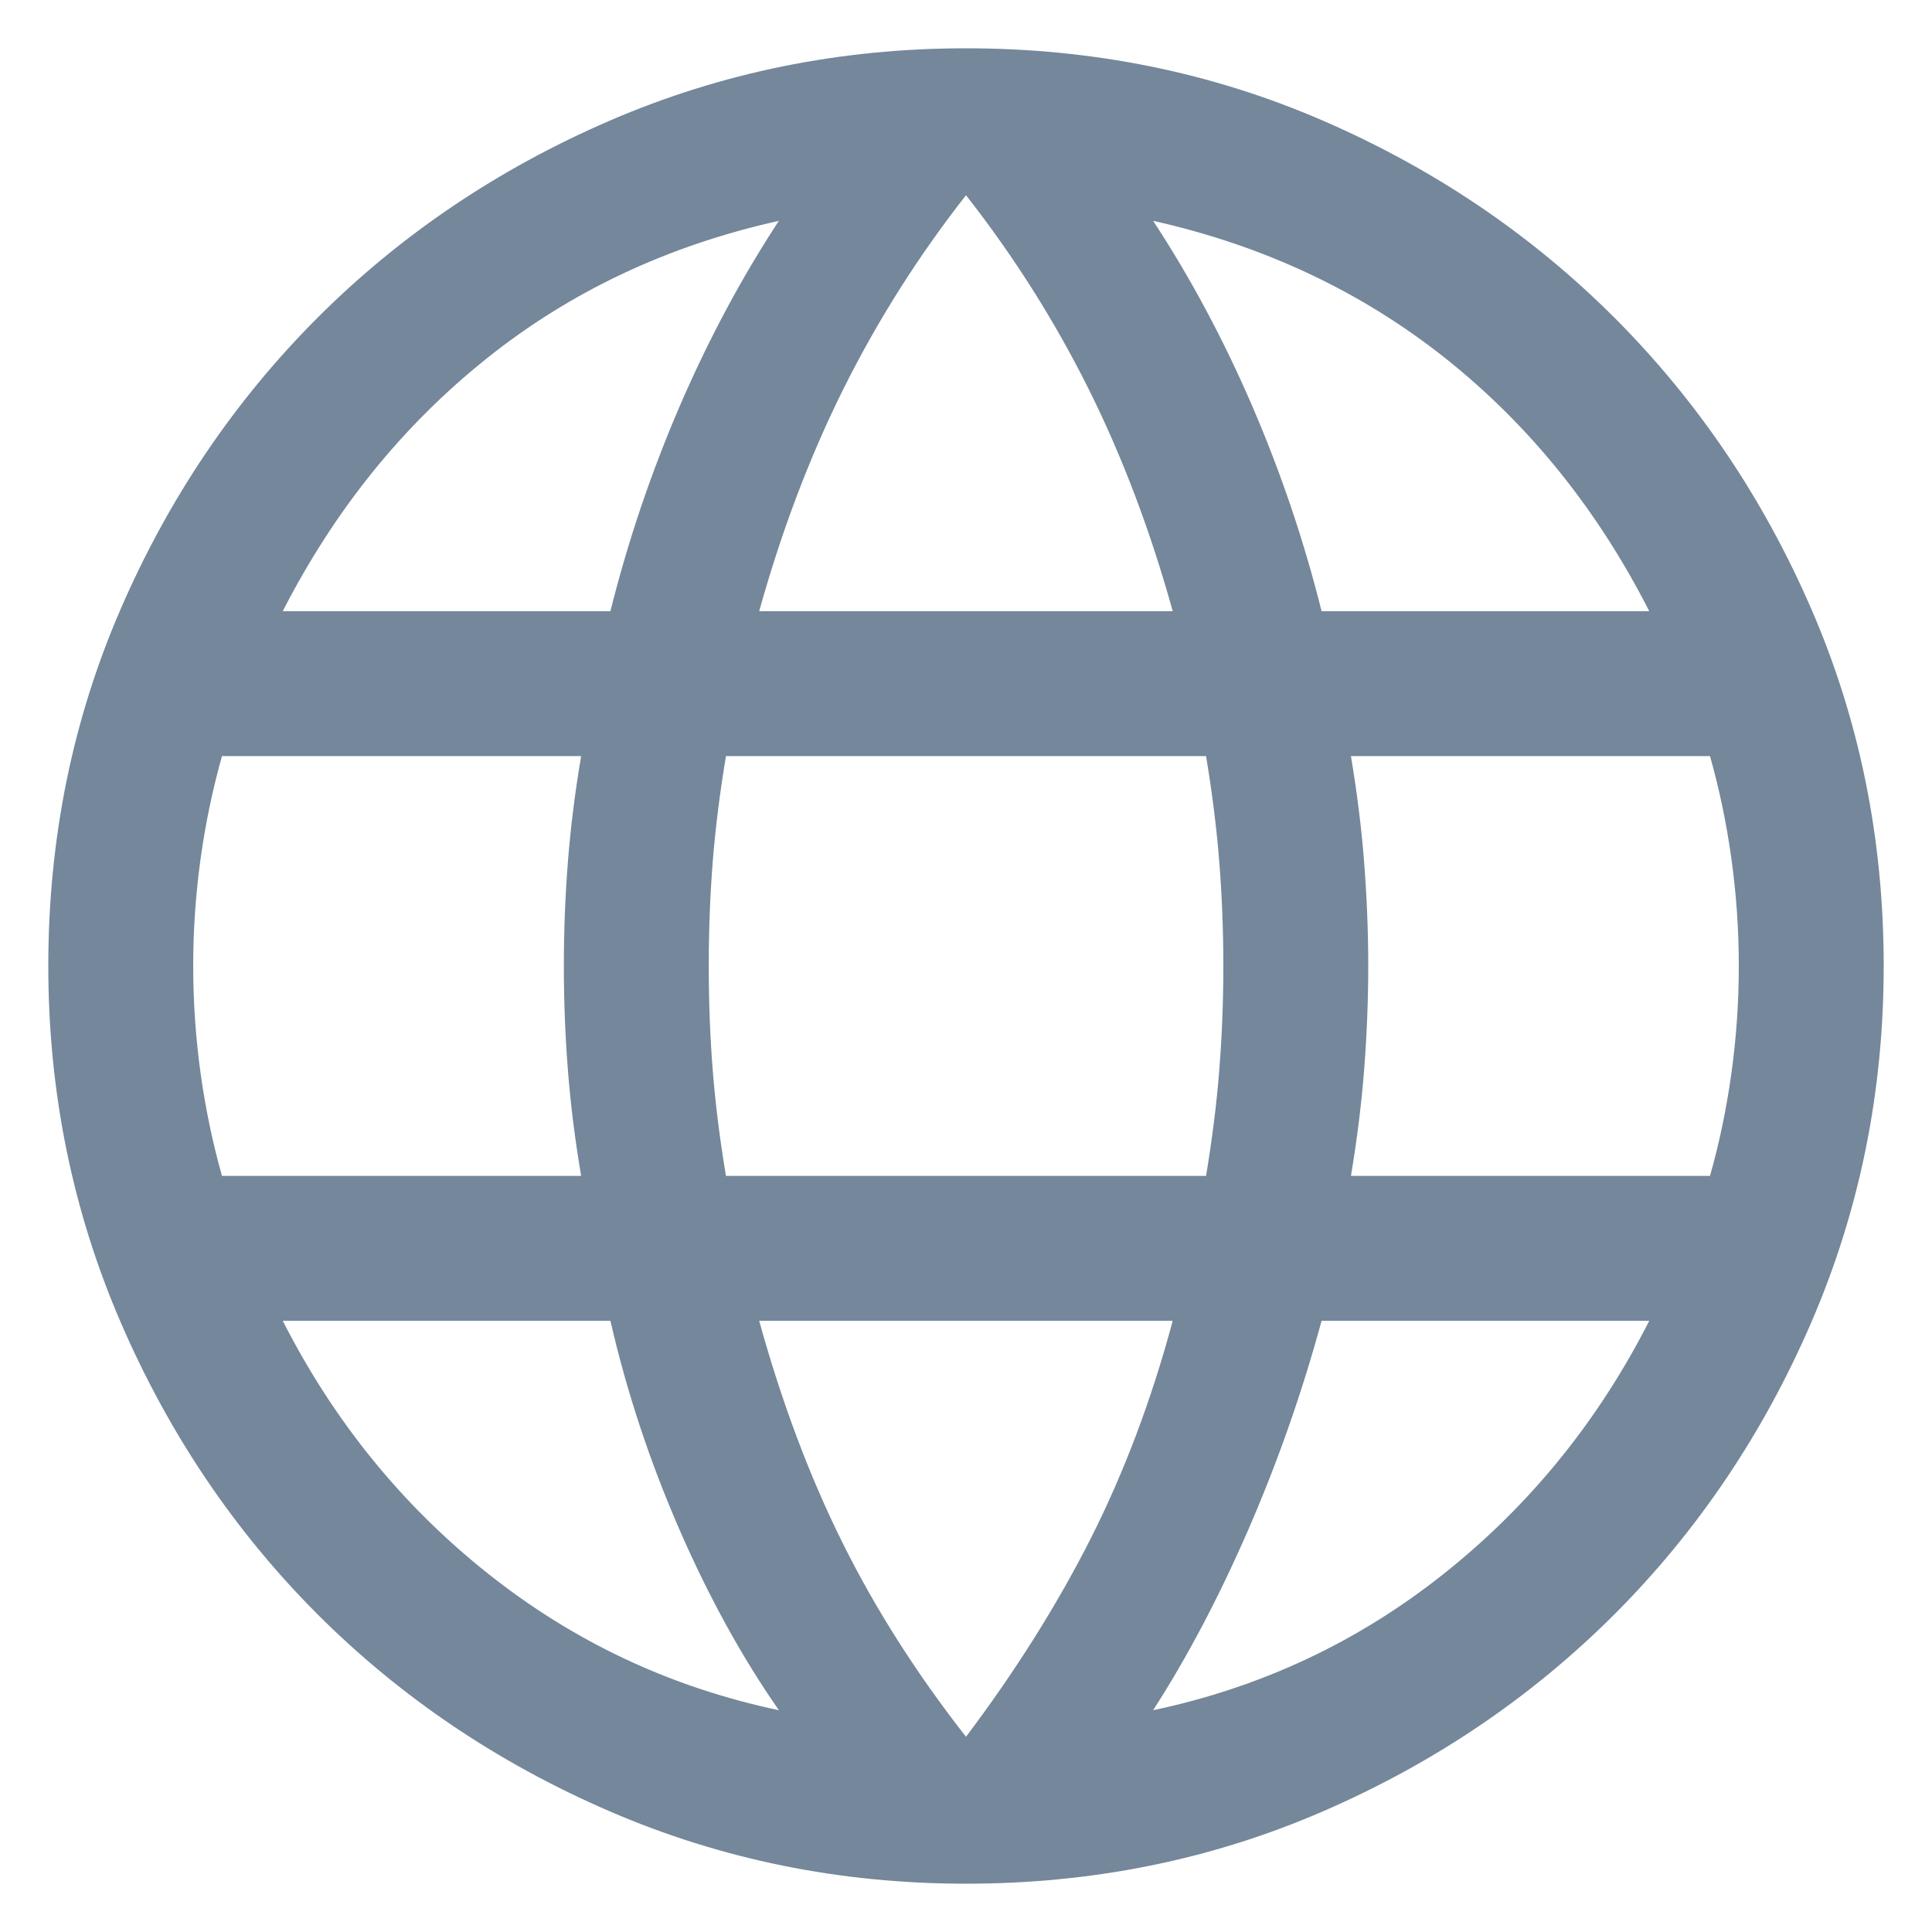 <svg width="24" height="24" viewBox="0 0 20 19" fill="none" xmlns="http://www.w3.org/2000/svg">
<path d="M10 19C8.697 19 7.468 18.75 6.312 18.251C5.157 17.752 4.149 17.072 3.288 16.212C2.428 15.351 1.748 14.343 1.249 13.188C0.75 12.032 0.5 10.803 0.5 9.5C0.5 8.187 0.75 6.955 1.249 5.805C1.748 4.654 2.428 3.649 3.288 2.788C4.149 1.928 5.157 1.248 6.312 0.749C7.468 0.25 8.697 0 10 0C11.313 0 12.545 0.25 13.695 0.749C14.846 1.248 15.851 1.928 16.712 2.788C17.572 3.649 18.252 4.654 18.751 5.805C19.25 6.955 19.5 8.187 19.5 9.5C19.5 10.803 19.25 12.032 18.751 13.188C18.252 14.343 17.572 15.351 16.712 16.212C15.851 17.072 14.846 17.752 13.695 18.251C12.545 18.75 11.313 19 10 19ZM10 17.479C10.51 16.802 10.94 16.119 11.289 15.431C11.637 14.742 11.921 13.99 12.14 13.173H7.859C8.092 14.015 8.379 14.781 8.721 15.469C9.063 16.158 9.49 16.828 10 17.479ZM8.063 17.204C7.68 16.654 7.336 16.029 7.031 15.328C6.726 14.627 6.488 13.909 6.319 13.173H2.927C3.455 14.211 4.163 15.084 5.052 15.79C5.941 16.497 6.944 16.968 8.063 17.204ZM11.937 17.204C13.056 16.968 14.059 16.497 14.948 15.79C15.836 15.084 16.545 14.211 17.073 13.173H13.681C13.479 13.915 13.226 14.637 12.921 15.338C12.616 16.038 12.288 16.66 11.937 17.204ZM2.298 11.673H6.016C5.953 11.301 5.907 10.937 5.879 10.58C5.851 10.223 5.837 9.863 5.837 9.5C5.837 9.137 5.851 8.777 5.879 8.42C5.907 8.063 5.953 7.699 6.016 7.327H2.298C2.202 7.667 2.128 8.02 2.077 8.386C2.026 8.753 2 9.124 2 9.5C2 9.876 2.026 10.247 2.077 10.614C2.128 10.98 2.202 11.333 2.298 11.673ZM7.515 11.673H12.485C12.547 11.301 12.593 10.94 12.621 10.589C12.649 10.239 12.664 9.876 12.664 9.5C12.664 9.124 12.649 8.761 12.621 8.411C12.593 8.06 12.547 7.699 12.485 7.327H7.515C7.453 7.699 7.407 8.06 7.379 8.411C7.351 8.761 7.337 9.124 7.337 9.5C7.337 9.876 7.351 10.239 7.379 10.589C7.407 10.94 7.453 11.301 7.515 11.673ZM13.985 11.673H17.702C17.798 11.333 17.872 10.98 17.923 10.614C17.974 10.247 18 9.876 18 9.5C18 9.124 17.974 8.753 17.923 8.386C17.872 8.02 17.798 7.667 17.702 7.327H13.985C14.047 7.699 14.093 8.063 14.121 8.42C14.149 8.777 14.164 9.137 14.164 9.5C14.164 9.863 14.149 10.223 14.121 10.58C14.093 10.937 14.047 11.301 13.985 11.673ZM13.681 5.827H17.073C16.538 4.776 15.835 3.903 14.963 3.209C14.09 2.516 13.081 2.042 11.937 1.786C12.32 2.369 12.661 3.005 12.96 3.696C13.258 4.387 13.499 5.098 13.681 5.827ZM7.859 5.827H12.14C11.908 4.991 11.616 4.221 11.264 3.516C10.912 2.812 10.491 2.147 10 1.521C9.509 2.147 9.088 2.812 8.736 3.516C8.384 4.221 8.092 4.991 7.859 5.827ZM2.927 5.827H6.319C6.501 5.098 6.742 4.387 7.04 3.696C7.339 3.005 7.68 2.369 8.063 1.786C6.912 2.042 5.902 2.518 5.033 3.215C4.163 3.911 3.462 4.782 2.927 5.827Z" fill="#74879B"/>
</svg>
